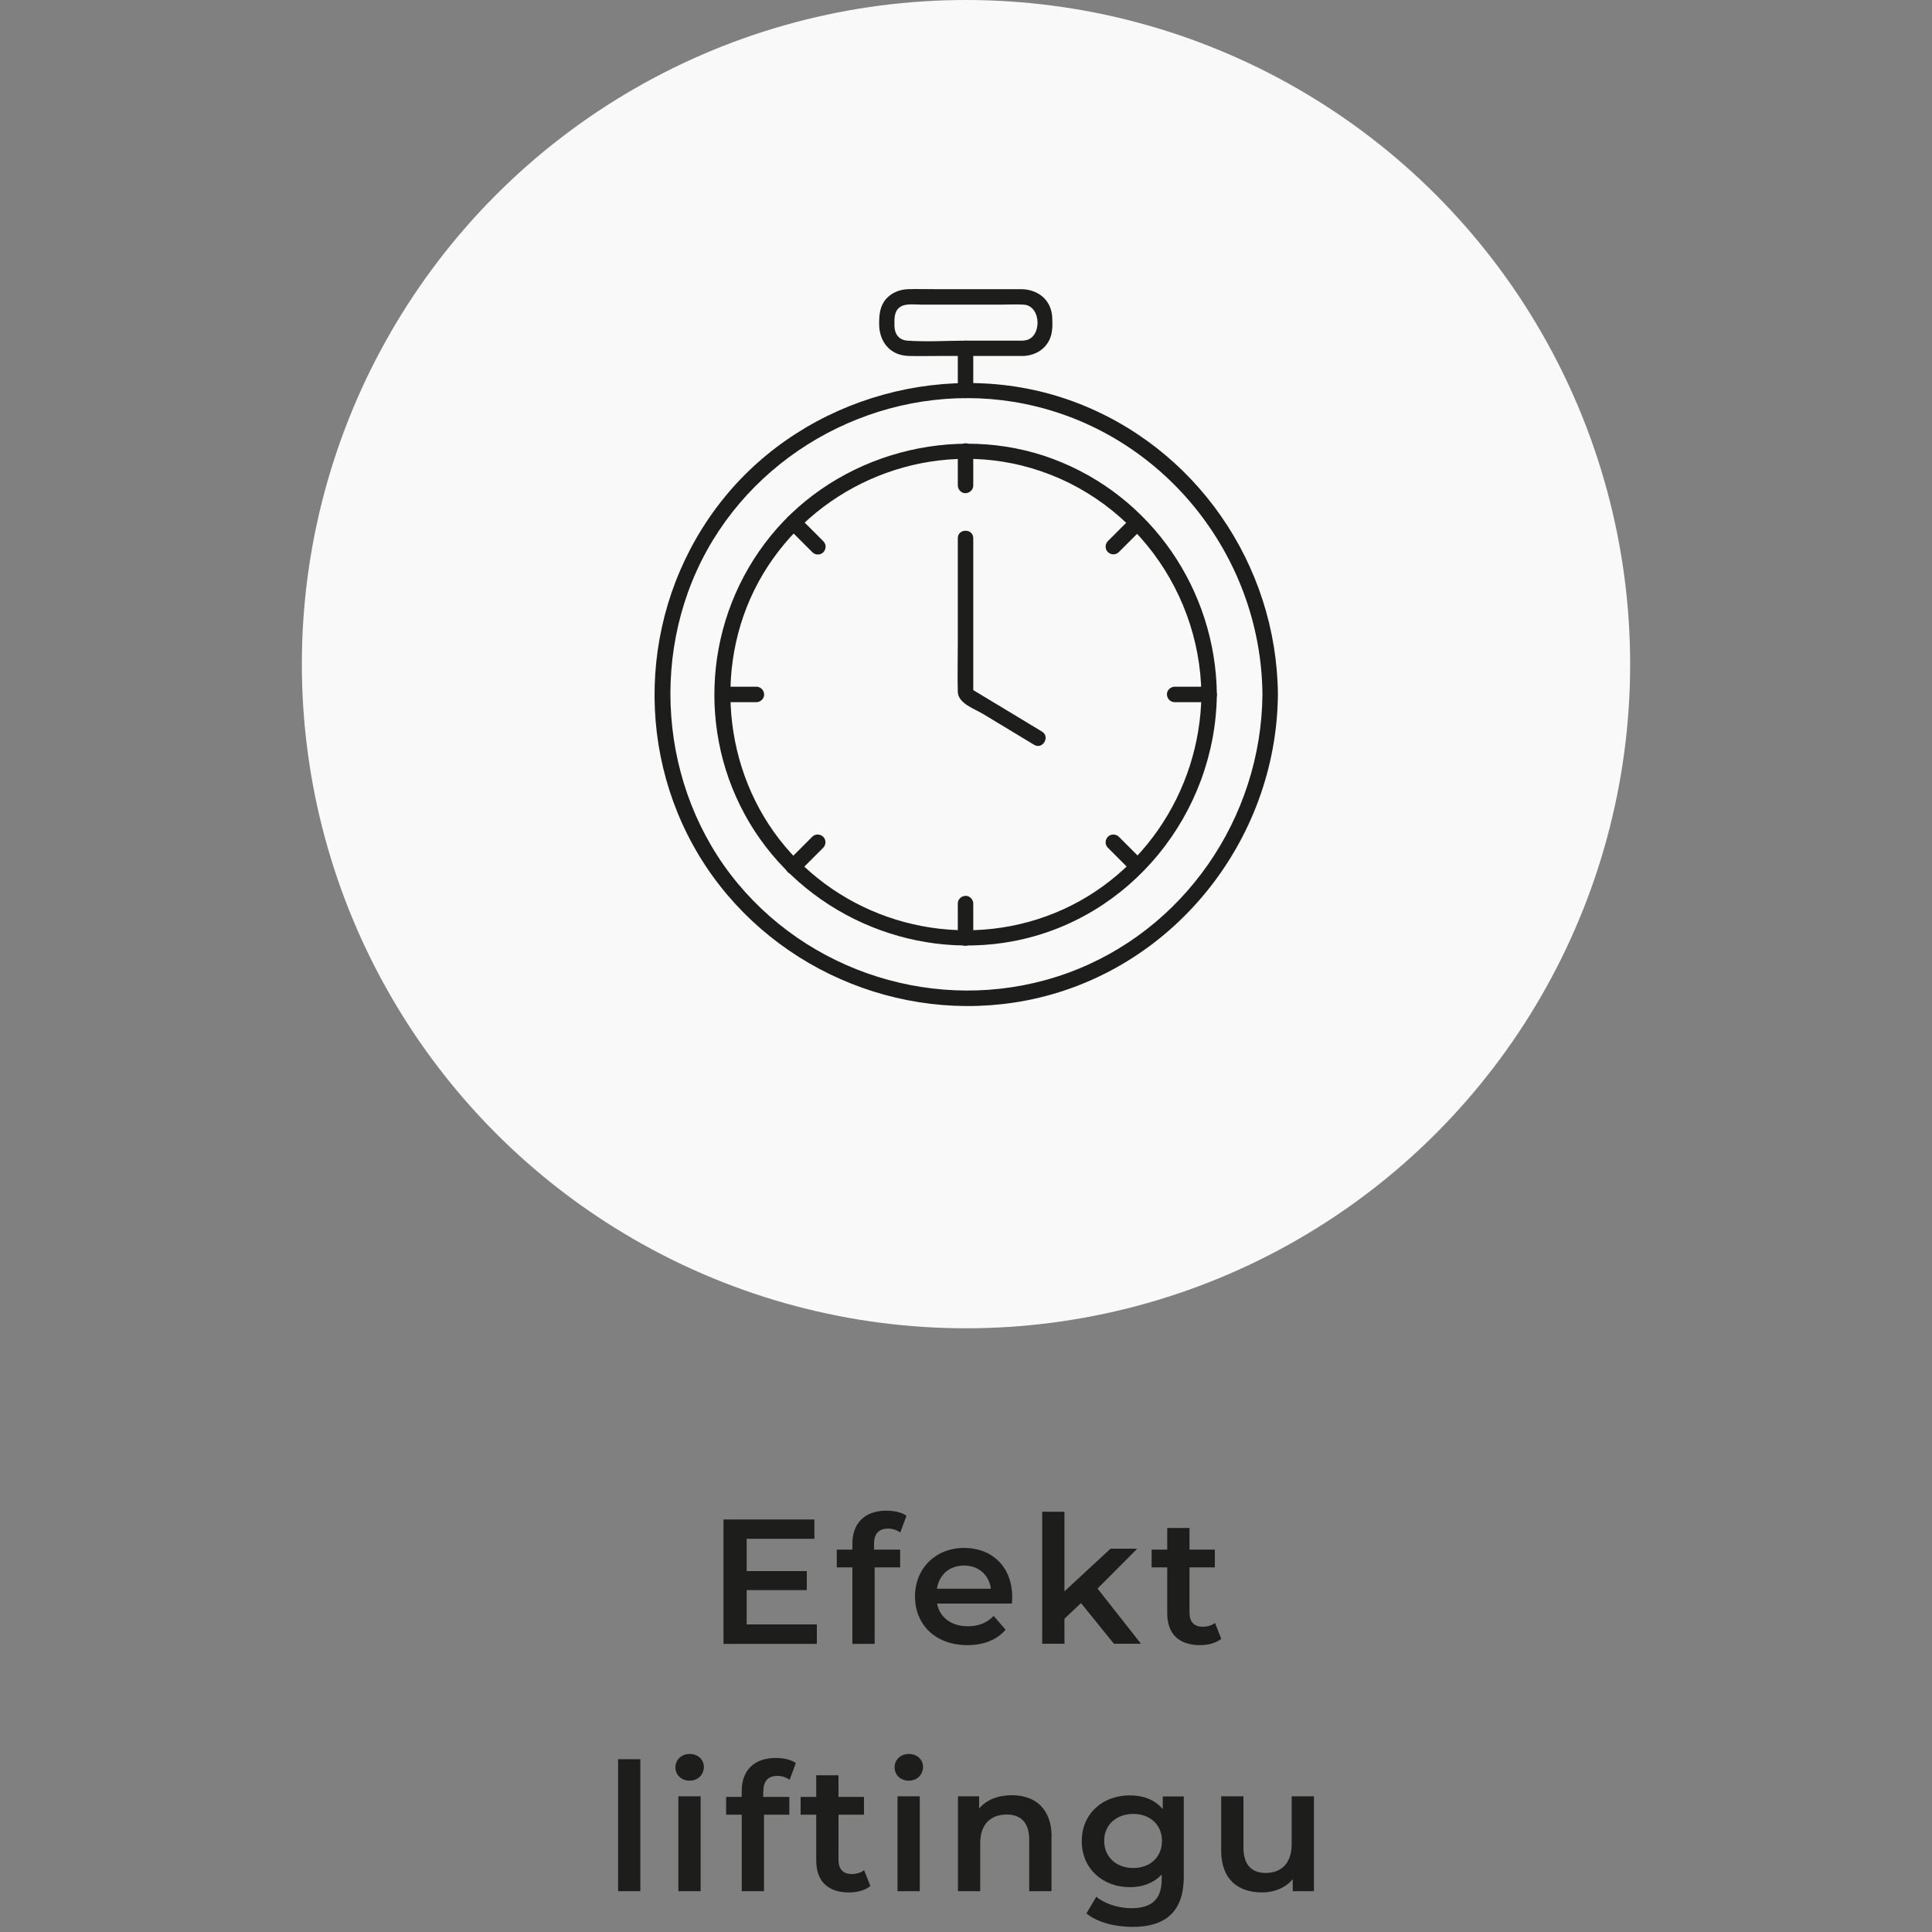 <?xml version="1.0" encoding="UTF-8"?>
<svg id="Warstwa_1" data-name="Warstwa 1" xmlns="http://www.w3.org/2000/svg" width="125" height="125" viewBox="0 0 125 125">
  <rect x="0" y="0" width="125" height="125" fill="#808080" stroke="none"/>
  <defs>
    <style>
      .cls-1 {
        fill: #f9f9f9;
      }

      .cls-2 {
        fill: #1d1d1b;
      }
    </style>
  </defs>
  <circle class="cls-1" cx="62.5" cy="42.97" r="42.97"/>
  <g>
    <path class="cls-2" d="M52.85,105.11v1.25h-6.04v-8.05h5.88v1.25h-4.38v2.09h3.89v1.23h-3.89v2.22h4.54Z"/>
    <path class="cls-2" d="M56.55,99.89v.37h1.69v1.15h-1.65v4.95h-1.44v-4.95h-1.01v-1.15h1.01v-.39c0-1.29.77-2.13,2.2-2.13.49,0,.98.1,1.3.33l-.4,1.08c-.22-.15-.5-.25-.79-.25-.6,0-.91.33-.91.99Z"/>
    <path class="cls-2" d="M65.45,103.75h-4.82c.17.9.92,1.47,1.99,1.47.69,0,1.23-.22,1.67-.67l.77.89c-.55.66-1.42,1-2.47,1-2.06,0-3.39-1.32-3.39-3.15s1.35-3.14,3.18-3.14,3.11,1.25,3.11,3.18c0,.12-.01.29-.02.43ZM60.62,102.79h3.49c-.12-.89-.79-1.5-1.74-1.5s-1.61.6-1.75,1.5Z"/>
    <path class="cls-2" d="M69.94,103.72l-1.07,1.01v1.62h-1.44v-8.54h1.44v5.15l2.98-2.76h1.73l-2.57,2.58,2.81,3.57h-1.75l-2.13-2.63Z"/>
    <path class="cls-2" d="M79.02,106.03c-.35.28-.86.41-1.38.41-1.35,0-2.12-.71-2.12-2.07v-2.96h-1.01v-1.15h1.01v-1.4h1.44v1.4h1.64v1.15h-1.64v2.92c0,.6.3.92.85.92.3,0,.59-.08.8-.25l.4,1.02Z"/>
    <path class="cls-2" d="M39.99,113.82h1.44v8.54h-1.44v-8.54Z"/>
    <path class="cls-2" d="M43.7,114.34c0-.48.39-.86.92-.86s.92.36.92.83c0,.51-.38.9-.92.9s-.92-.38-.92-.86ZM43.89,116.22h1.44v6.14h-1.44v-6.14Z"/>
    <path class="cls-2" d="M49.38,115.89v.37h1.69v1.15h-1.64v4.95h-1.44v-4.95h-1.01v-1.15h1.01v-.39c0-1.29.77-2.13,2.2-2.13.5,0,.98.1,1.3.33l-.4,1.08c-.22-.15-.49-.25-.79-.25-.6,0-.91.33-.91.99Z"/>
    <path class="cls-2" d="M56.31,122.03c-.34.28-.86.41-1.38.41-1.35,0-2.12-.71-2.12-2.07v-2.96h-1.01v-1.15h1.01v-1.4h1.44v1.4h1.65v1.15h-1.65v2.92c0,.6.3.92.85.92.3,0,.59-.08.81-.25l.4,1.02Z"/>
    <path class="cls-2" d="M57.88,114.34c0-.48.39-.86.92-.86s.92.36.92.83c0,.51-.38.9-.92.9s-.92-.38-.92-.86ZM58.07,116.22h1.44v6.14h-1.44v-6.14Z"/>
    <path class="cls-2" d="M68.03,118.84v3.52h-1.44v-3.34c0-1.09-.54-1.62-1.46-1.62-1.02,0-1.71.62-1.71,1.85v3.11h-1.44v-6.14h1.37v.79c.47-.56,1.22-.86,2.12-.86,1.47,0,2.57.84,2.57,2.69Z"/>
    <path class="cls-2" d="M76.59,116.22v5.21c0,2.23-1.16,3.24-3.31,3.24-1.15,0-2.29-.3-2.99-.87l.64-1.08c.54.45,1.42.74,2.27.74,1.36,0,1.96-.62,1.96-1.86v-.32c-.51.55-1.23.82-2.06.82-1.76,0-3.11-1.2-3.11-2.98s1.35-2.96,3.11-2.96c.86,0,1.62.28,2.13.89v-.82h1.37ZM75.18,119.1c0-1.04-.78-1.74-1.86-1.74s-1.88.7-1.88,1.74.78,1.76,1.88,1.76,1.86-.71,1.86-1.76Z"/>
    <path class="cls-2" d="M85.01,116.22v6.14h-1.37v-.78c-.46.56-1.19.86-1.98.86-1.58,0-2.65-.86-2.65-2.71v-3.51h1.44v3.31c0,1.12.53,1.65,1.44,1.65,1,0,1.68-.62,1.68-1.85v-3.11h1.44Z"/>
  </g>
  <g>
    <path class="cls-2" d="M82.68,44.93c-.07-8.4-5.32-16.03-13.23-18.95s-17.27-.37-22.62,6.25-5.95,15.96-1.58,23.16c4.36,7.17,12.91,10.93,21.15,9.34,9.41-1.82,16.2-10.29,16.28-19.8,0-.64-.99-.64-1,0-.07,7.99-5.09,15.32-12.65,18.04s-16.16.36-21.29-5.8-5.82-15.3-1.63-22.2c4.15-6.82,12.35-10.43,20.18-8.84,8.9,1.8,15.31,9.77,15.39,18.8,0,.64,1.01.64,1,0Z"/>
    <path class="cls-2" d="M78.73,44.93c-.07-6.76-4.25-12.87-10.61-15.24s-13.91-.35-18.24,4.96-4.85,12.77-1.39,18.58,10.37,8.92,17.04,7.67c7.63-1.43,13.11-8.27,13.2-15.96,0-.64-.99-.64-1,0-.07,6.35-4.02,12.16-10.03,14.34s-12.81.34-16.9-4.51-4.73-12.1-1.44-17.62,9.81-8.42,16.07-7.18c7.12,1.42,12.22,7.76,12.3,14.97,0,.64,1.01.64,1,0Z"/>
    <path class="cls-2" d="M61.97,34.82v6.76c0,1.06-.03,2.12,0,3.18.02.75,1.06,1.09,1.63,1.43,1.1.67,2.2,1.33,3.31,2,.55.33,1.06-.53.5-.86-1.56-.94-3.12-1.89-4.69-2.83l.25.43v-10.11c0-.64-1-.64-1,0h0Z"/>
    <path class="cls-2" d="M61.97,29.18v2.23c0,.26.23.51.5.5s.5-.22.5-.5v-2.23c0-.26-.23-.51-.5-.5s-.5.22-.5.5h0Z"/>
    <path class="cls-2" d="M61.97,58.46v2.23c0,.26.23.51.5.5s.5-.22.5-.5v-2.23c0-.26-.23-.51-.5-.5s-.5.22-.5.5h0Z"/>
    <path class="cls-2" d="M47.06,45.43h1.88c.26,0,.51-.23.5-.5s-.22-.5-.5-.5h-1.88c-.26,0-.51.23-.5.5s.22.5.5.5h0Z"/>
    <path class="cls-2" d="M76,45.43h2.23c.26,0,.51-.23.5-.5s-.22-.5-.5-.5h-2.23c-.26,0-.51.23-.5.5s.22.5.5.5h0Z"/>
    <path class="cls-2" d="M50.98,34.15c.46.46.92.92,1.38,1.38l.2.2c.19.19.52.2.71,0s.2-.51,0-.71c-.46-.46-.92-.92-1.38-1.38l-.2-.2c-.19-.19-.52-.2-.71,0s-.2.51,0,.71h0Z"/>
    <path class="cls-2" d="M71.68,54.85c.39.39.78.78,1.17,1.17l.17.17c.19.19.52.2.71,0s.2-.51,0-.71c-.39-.39-.78-.78-1.17-1.17l-.17-.17c-.19-.19-.52-.2-.71,0s-.2.51,0,.71h0Z"/>
    <path class="cls-2" d="M51.68,56.43c.46-.46.92-.92,1.38-1.38l.2-.2c.19-.19.2-.52,0-.71s-.51-.2-.71,0c-.46.46-.92.92-1.38,1.38l-.2.2c-.19.19-.2.52,0,.71s.51.2.71,0h0Z"/>
    <path class="cls-2" d="M72.39,35.72c.41-.41.82-.82,1.22-1.22l.17-.17c.19-.19.2-.52,0-.71s-.51-.2-.71,0c-.41.41-.82.82-1.22,1.22l-.17.17c-.19.19-.2.52,0,.71s.51.2.71,0h0Z"/>
    <path class="cls-2" d="M66.23,22.04c-1.24,0-2.47,0-3.71,0s-2.55.09-3.81,0c-.57-.04-.84-.45-.84-.98,0-.45-.04-.94.4-1.22.36-.22.95-.13,1.35-.13,1.7,0,3.4,0,5.11,0,.5,0,1.01-.03,1.51,0,1.18.08,1.19,2.26,0,2.32-.64.03-.64,1.03,0,1,.72-.04,1.36-.4,1.67-1.07.2-.43.19-.94.17-1.41-.05-1.15-.93-1.84-2.03-1.84-1.82,0-3.65,0-5.47,0-.61,0-1.22-.02-1.83,0-.55.02-1.05.22-1.42.63-.41.47-.45,1.03-.45,1.62,0,1.15.71,2.04,1.91,2.07.67.02,1.35,0,2.02,0,1.81,0,3.63,0,5.44,0,.64,0,.64-1,0-1Z"/>
    <path class="cls-2" d="M61.97,22.54v2.72c0,.26.23.51.5.5s.5-.22.5-.5v-2.72c0-.26-.23-.51-.5-.5s-.5.22-.5.5h0Z"/>
  </g>
</svg>